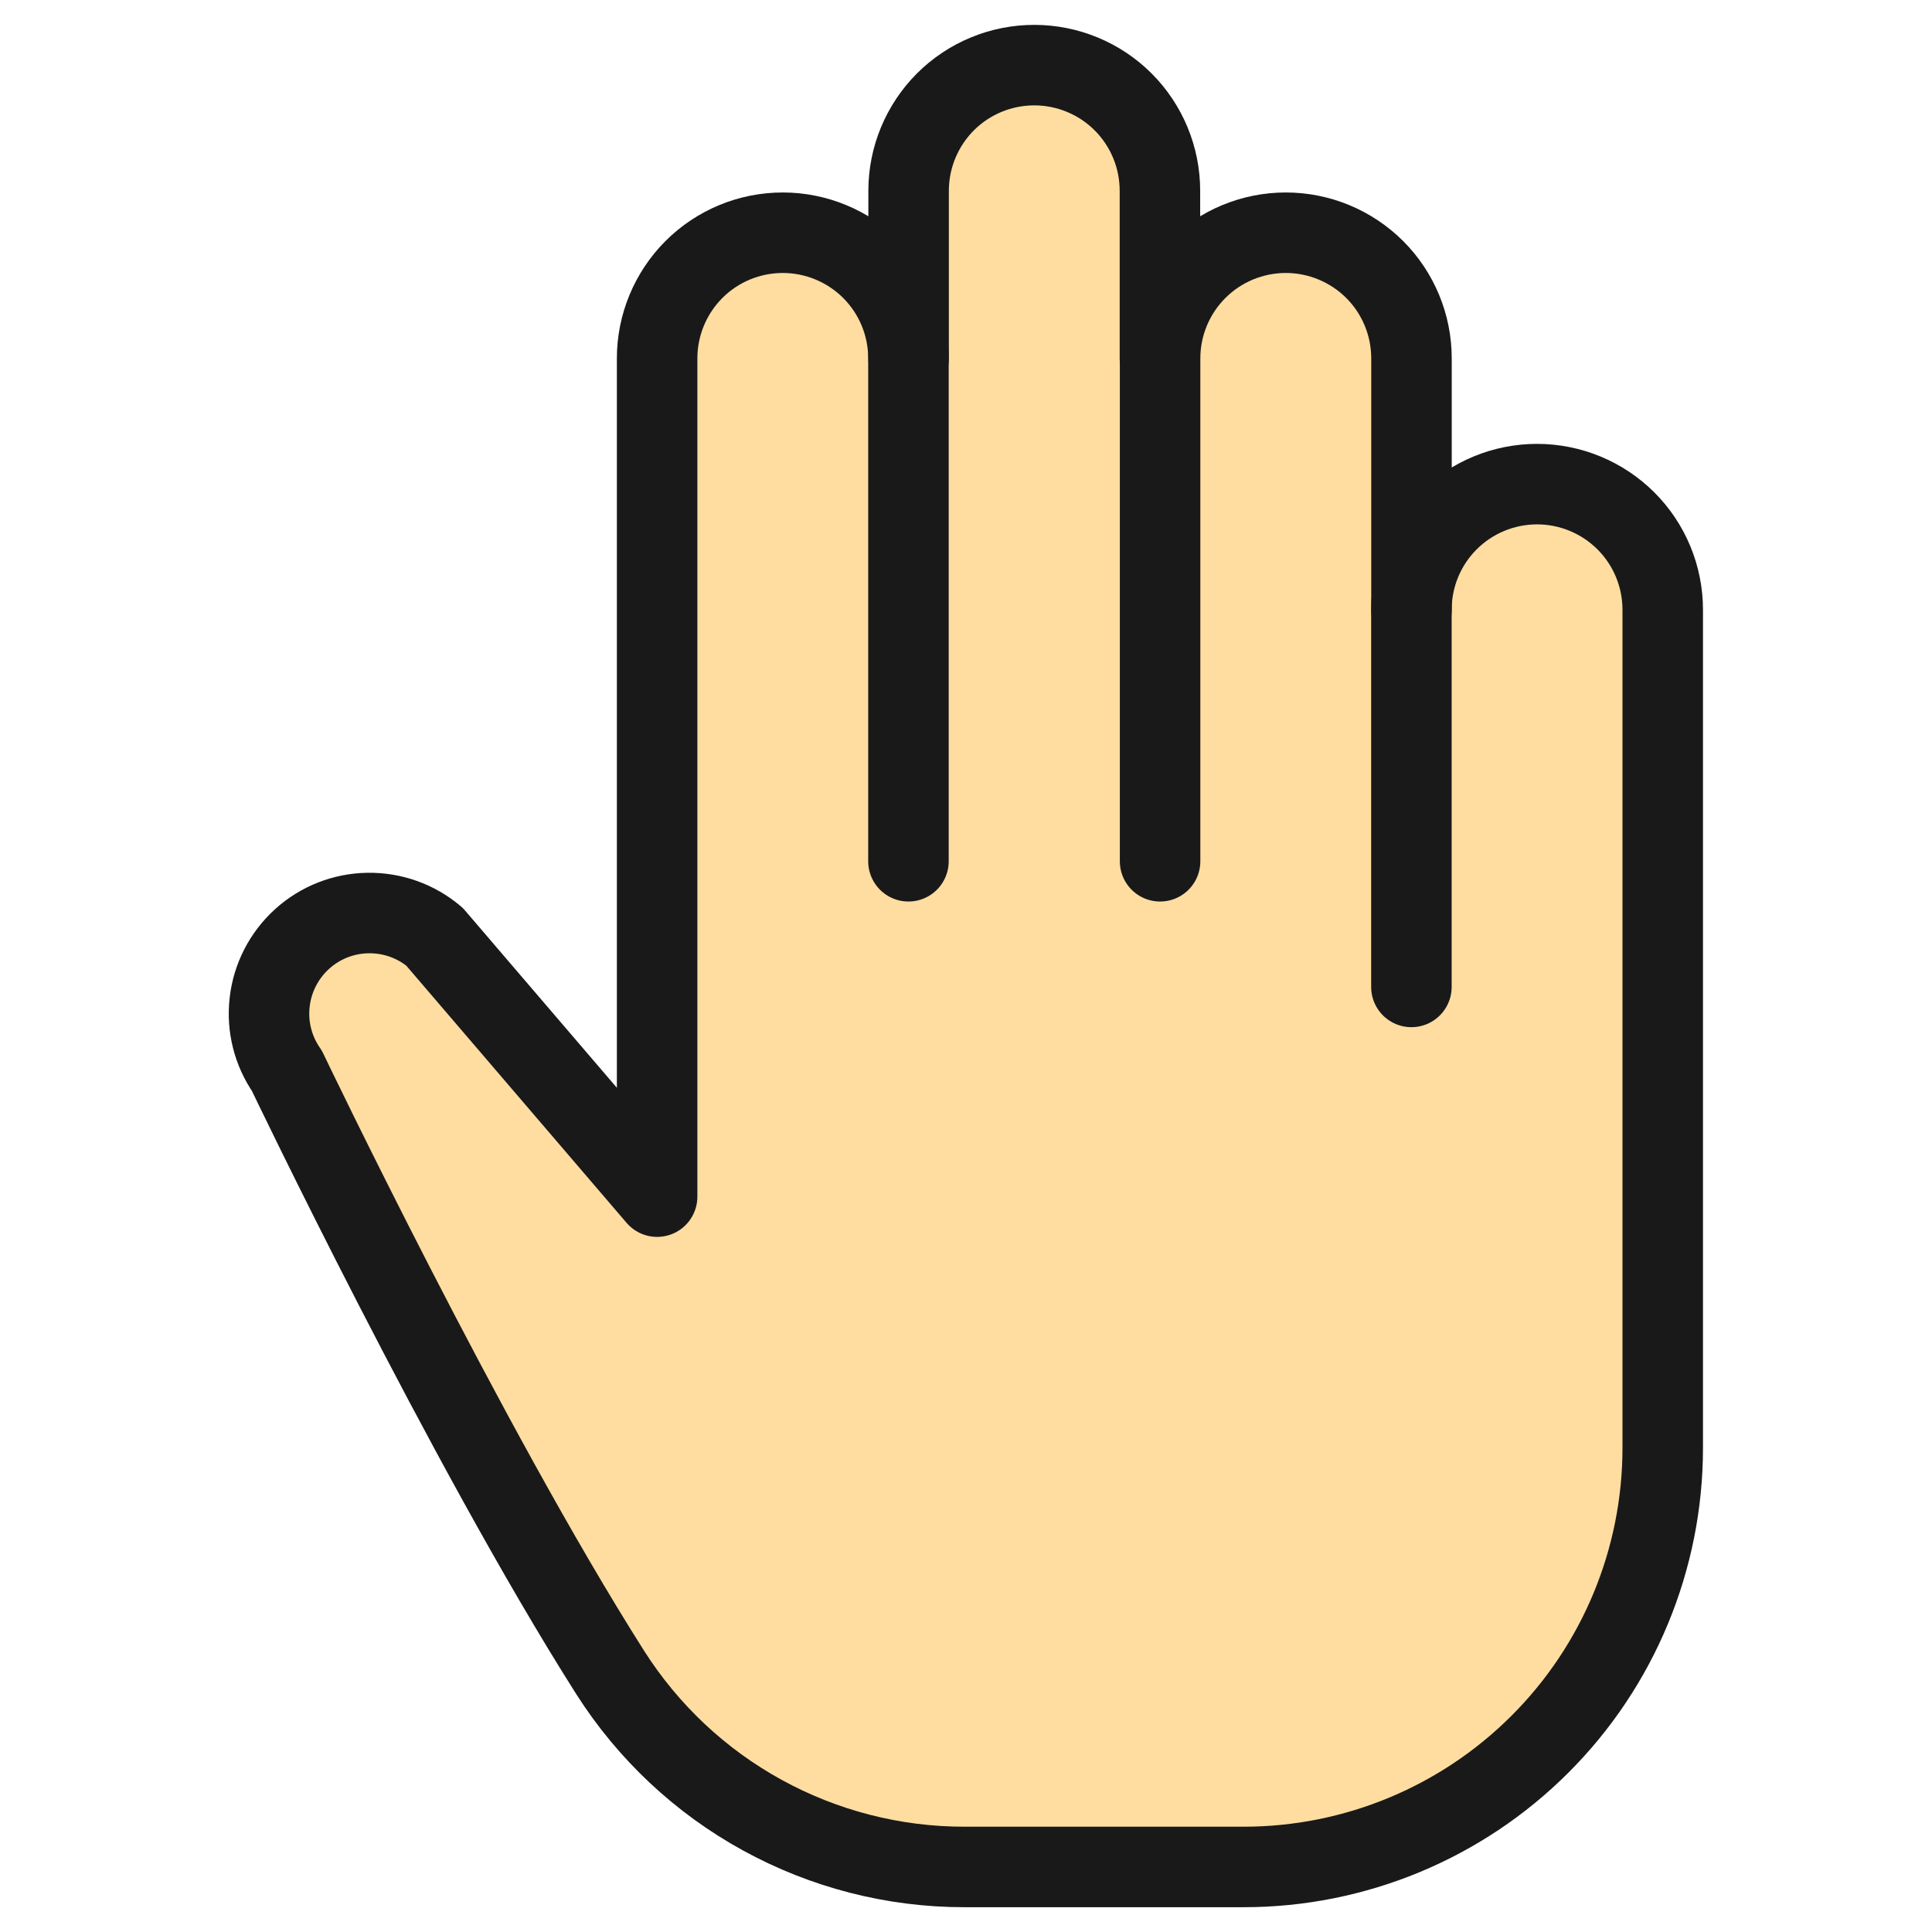 <svg xmlns="http://www.w3.org/2000/svg" fill="none" viewBox="0 0 24 24" id="Cursor-Hand-2--Streamline-Ultimate"><desc>Cursor Hand 2 Streamline Icon: https://streamlinehq.com</desc><path fill="#ffdda1" d="M17.533 12.26v-4.685c0 -0.414 0.164 -0.811 0.457 -1.104 0.293 -0.293 0.69 -0.457 1.104 -0.457 0.414 0 0.811 0.165 1.104 0.457 0.293 0.293 0.457 0.69 0.457 1.104v10.411c0 1.381 -0.548 2.705 -1.525 3.681 -0.976 0.976 -2.3 1.525 -3.681 1.525h-3.472c-0.877 -0.001 -1.74 -0.222 -2.508 -0.644 -0.769 -0.422 -1.418 -1.032 -1.889 -1.772 -1.793 -2.824 -4.016 -7.474 -4.016 -7.474 -0.173 -0.249 -0.249 -0.552 -0.214 -0.853 0.034 -0.301 0.177 -0.579 0.401 -0.783 0.224 -0.204 0.515 -0.319 0.818 -0.325 0.303 -0.005 0.598 0.1 0.829 0.295l2.765 3.228V4.452c0 -0.414 0.165 -0.811 0.457 -1.104 0.293 -0.293 0.69 -0.457 1.104 -0.457s0.811 0.165 1.104 0.457c0.293 0.293 0.457 0.69 0.457 1.104V2.37c0 -0.414 0.165 -0.811 0.457 -1.104S12.436 0.808 12.85 0.808s0.811 0.165 1.104 0.457c0.293 0.293 0.457 0.69 0.457 1.104v2.082c0 -0.414 0.164 -0.811 0.457 -1.104 0.293 -0.293 0.69 -0.457 1.104 -0.457s0.811 0.165 1.104 0.457c0.293 0.293 0.457 0.69 0.457 1.104v7.808h-0.002Z" stroke-width="1"></path><path fill="#ffdda1" d="M11.286 10.401V4.452c0 -0.414 -0.165 -0.811 -0.458 -1.104 -0.293 -0.293 -0.69 -0.457 -1.104 -0.457 -0.414 0 -0.811 0.165 -1.104 0.457 -0.293 0.293 -0.457 0.69 -0.457 1.104v6.882c1 -0.435 2.049 -0.748 3.123 -0.933Z" stroke-width="1"></path><path fill="#ffdda1" d="M13.889 10.178c2.362 -0.027 4.691 0.55 6.767 1.676v-4.279c0.001 -0.205 -0.039 -0.408 -0.117 -0.598 -0.078 -0.19 -0.192 -0.362 -0.337 -0.508 -0.145 -0.145 -0.316 -0.261 -0.505 -0.34 -0.189 -0.079 -0.392 -0.12 -0.597 -0.121 -0.205 -0.001 -0.408 0.039 -0.598 0.117 -0.19 0.078 -0.362 0.192 -0.508 0.337 -0.145 0.145 -0.261 0.316 -0.34 0.505 -0.079 0.189 -0.12 0.392 -0.121 0.597v-3.113c0 -0.414 -0.165 -0.811 -0.458 -1.104 -0.293 -0.293 -0.69 -0.457 -1.104 -0.457 -0.414 0 -0.811 0.165 -1.104 0.457 -0.293 0.293 -0.457 0.69 -0.457 1.104V2.37c0 -0.414 -0.165 -0.811 -0.458 -1.104 -0.293 -0.293 -0.69 -0.457 -1.104 -0.457 -0.414 0 -0.811 0.165 -1.104 0.457s-0.457 0.69 -0.457 1.104v8.031c0.86 -0.148 1.73 -0.223 2.603 -0.223Z" stroke-width="1"></path><path stroke="#191919" stroke-linecap="round" stroke-linejoin="round" d="M11.287 4.452V2.37c0 -0.414 0.165 -0.811 0.457 -1.104 0.293 -0.293 0.69 -0.457 1.104 -0.457 0.414 0 0.812 0.165 1.104 0.457 0.293 0.293 0.457 0.69 0.457 1.104v2.082" stroke-width="1"></path><path stroke="#191919" stroke-linecap="round" stroke-linejoin="round" d="M14.411 10.699V4.452c0 -0.414 0.165 -0.811 0.458 -1.104 0.293 -0.293 0.69 -0.457 1.104 -0.457 0.414 0 0.811 0.165 1.104 0.457 0.293 0.293 0.457 0.69 0.457 1.104v3.123" stroke-width="1"></path><path stroke="#191919" stroke-linecap="round" stroke-linejoin="round" d="M17.533 12.26V7.575c0 -0.414 0.164 -0.811 0.457 -1.104 0.293 -0.293 0.69 -0.457 1.104 -0.457 0.414 0 0.811 0.165 1.104 0.457 0.293 0.293 0.457 0.69 0.457 1.104v10.411c0 1.381 -0.548 2.705 -1.525 3.681 -0.976 0.976 -2.3 1.525 -3.681 1.525h-3.472c-0.877 -0 -1.74 -0.222 -2.508 -0.644 -0.769 -0.422 -1.418 -1.032 -1.889 -1.772 -1.793 -2.824 -4.016 -7.474 -4.016 -7.474 -0.173 -0.249 -0.249 -0.552 -0.214 -0.853 0.034 -0.301 0.177 -0.579 0.401 -0.783 0.224 -0.204 0.515 -0.319 0.818 -0.324 0.303 -0.005 0.598 0.099 0.829 0.295l2.765 3.228V4.452c0 -0.414 0.165 -0.811 0.457 -1.104 0.293 -0.293 0.69 -0.457 1.104 -0.457s0.811 0.165 1.104 0.457c0.293 0.293 0.457 0.69 0.457 1.104v6.247" stroke-width="1"></path></svg>